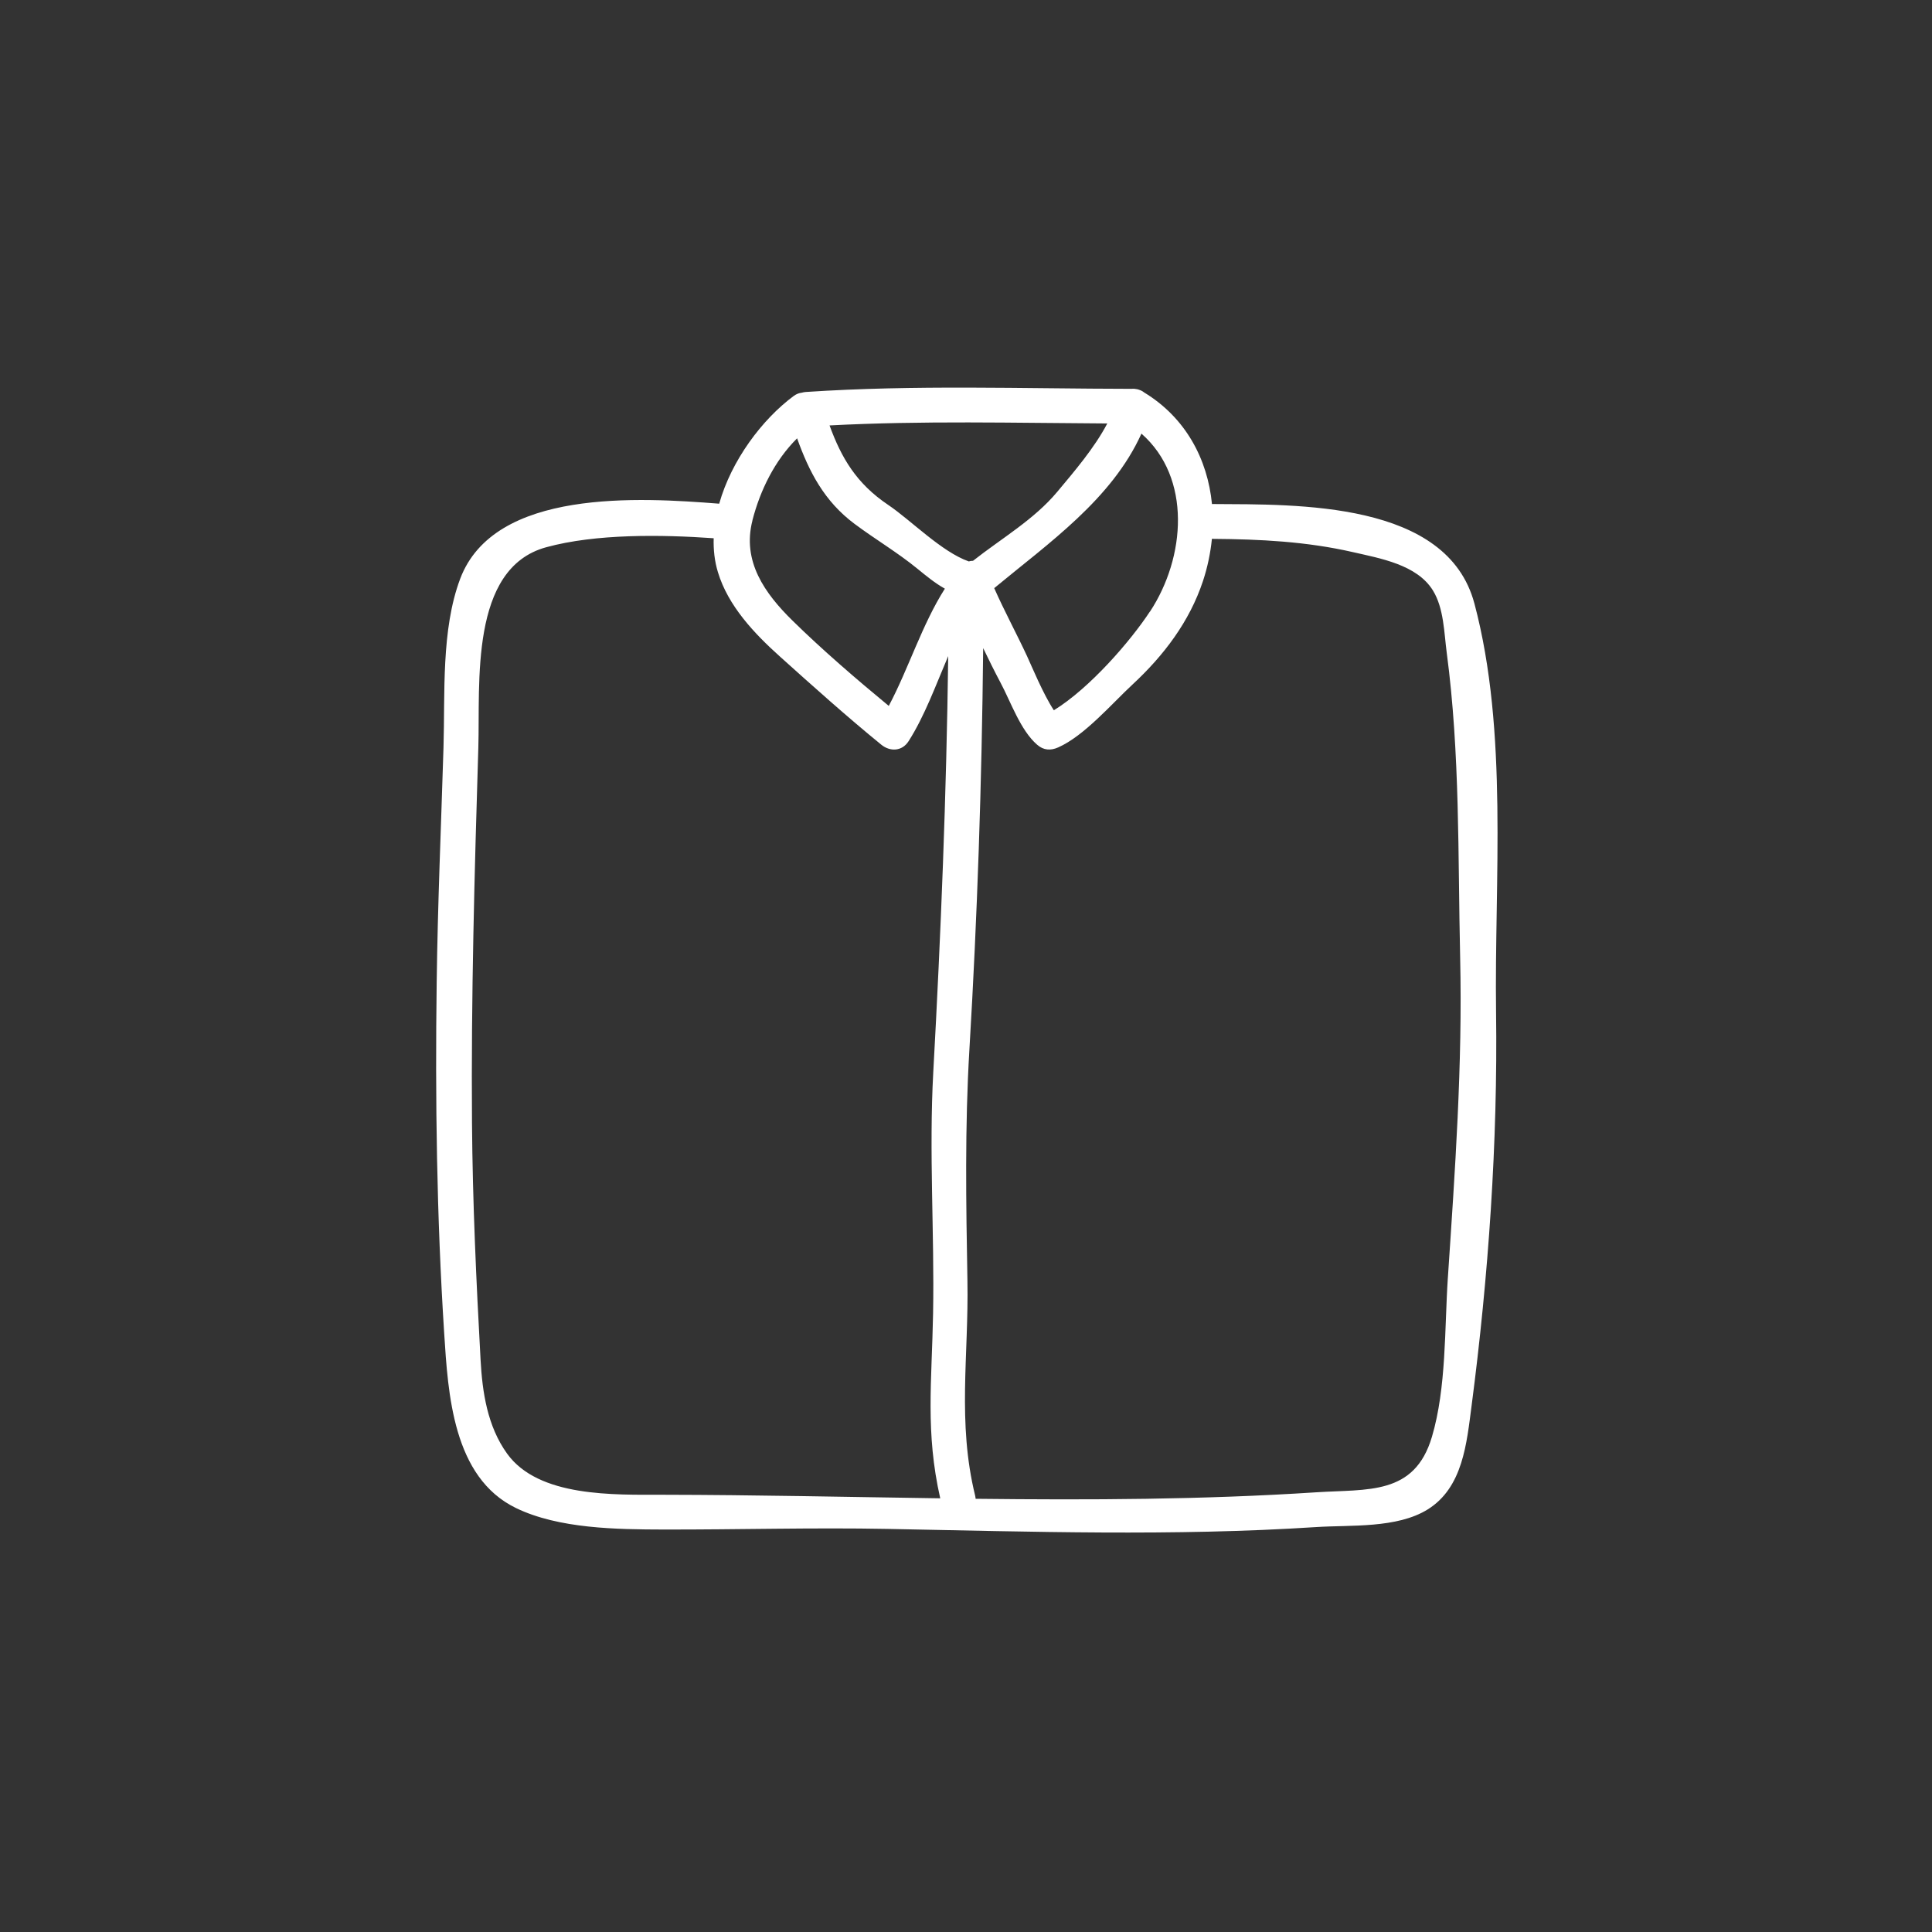 <svg xmlns="http://www.w3.org/2000/svg" id="Layer_1" data-name="Layer 1" viewBox="0 0 283.46 283.46"><rect x="0" y="0" width="283.46" height="283.46" fill="#333333" stroke="none"/><defs><style>      .cls-1 {        fill: #fff;      }    </style></defs><path class="cls-1" d="M216.32,88.54c-4-15.03-25.9-14.51-38.37-14.59-.05,0-.09.01-.13.01-.64-6.6-3.87-12.69-9.97-16.39-.2-.17-.45-.29-.72-.38-.06-.02-.12-.04-.18-.06-.05-.01-.09-.02-.14-.03-.27-.06-.53-.08-.78-.05-16.07-.02-31.73-.61-47.8.46-.22.01-.42.06-.61.11-.37.04-.76.18-1.15.46-4.7,3.48-9.17,9.5-10.95,15.82-11.62-.91-32.99-2.27-38,11.01-2.82,7.49-2.21,16.89-2.45,24.73-.35,11.49-.85,22.99-1,34.48-.23,17.19,0,34.34,1.1,51.49.57,8.87,1.26,21.14,10.52,25.64,6.3,3.06,14.85,3.14,21.67,3.16,10.97.02,21.92-.3,32.9-.09,20.95.4,41.9,1.09,62.83-.27,5.07-.33,11.86.22,16.38-2.59,5.18-3.22,5.72-9.74,6.44-15.22,2.48-18.94,3.85-38.68,3.59-57.77-.26-19.3,1.83-41.1-3.18-59.94ZM168.71,89.73c-2.89,4.39-8.84,11.25-14.09,14.48-1.58-2.4-3.25-6.47-3.95-7.98-1.53-3.29-3.33-6.61-4.8-9.94,7.94-6.58,17.24-13.02,21.6-22.67,7.38,6.48,6.49,18.16,1.25,26.12ZM162.46,62.13c-1.9,3.62-4.87,7.07-7.35,10.04-3.4,4.07-8.19,6.83-12.35,10.11-.21,0-.41.03-.62.09-3.98-1.39-8.51-6.06-11.81-8.28-4.68-3.14-6.88-6.91-8.62-11.67,13.66-.72,27.08-.36,40.75-.29ZM110.39,76.36c1.15-4.46,3.29-8.8,6.56-12.05,1.75,4.89,3.98,9.24,8.44,12.56,3.04,2.27,6.26,4.16,9.21,6.57,1.31,1.07,2.6,2.13,4.03,2.93-3.35,5.26-5.3,11.67-8.23,17.2-4.8-3.96-9.77-8.24-14.11-12.5-4.08-4-7.44-8.71-5.89-14.71ZM97.36,219.31c-7.24-.01-18.35.4-22.97-6.05-2.88-4.01-3.62-8.98-3.88-13.72-.64-11.66-1.17-23.14-1.26-34.82-.14-18.37.37-36.7.93-55.06.28-9.37-1.33-26.29,9.96-29.37,7.27-1.99,16.87-1.86,24.57-1.32-.05,1.69.13,3.37.62,4.97,1.49,4.95,5.33,9,9.08,12.37,4.86,4.37,9.86,8.85,14.89,12.95,1.3,1.06,3.06.98,4.01-.52,2.36-3.7,3.97-8.18,5.81-12.48-.26,20.35-1.07,40.67-2.19,61-.65,11.84.18,23.6-.03,35.44-.18,9.99-1.15,17.43,1.05,27.13-13.56-.19-27.11-.5-40.6-.52ZM212.43,187.42c-.5,7.49-.2,16.17-2.34,23.39-2.56,8.63-9.4,7.64-17.01,8.14-16.58,1.08-33.25,1.14-49.94.95-.01-.15-.03-.3-.07-.47-2.64-10.77-.93-20.57-1.13-31.48-.2-11.37-.39-22.63.29-33.99,1.17-19.6,1.82-39.23,2.02-58.87.83,1.73,1.68,3.44,2.55,5.08,1.51,2.83,2.91,6.96,5.36,9.09.95.83,1.98.89,3.09.4,3.83-1.69,7.88-6.42,10.91-9.23,4.57-4.24,8.36-9.21,10.34-15.19.67-2.03,1.1-4.11,1.31-6.19.04,0,.08.01.13.01,6.93.05,13.75.39,20.53,1.94,4,.92,9.43,1.83,11.77,5.64,1.61,2.62,1.63,6.19,2.02,9.12,1.97,14.86,1.63,29.76,1.97,44.72.36,15.79-.75,31.22-1.8,46.96Z"></path></svg>